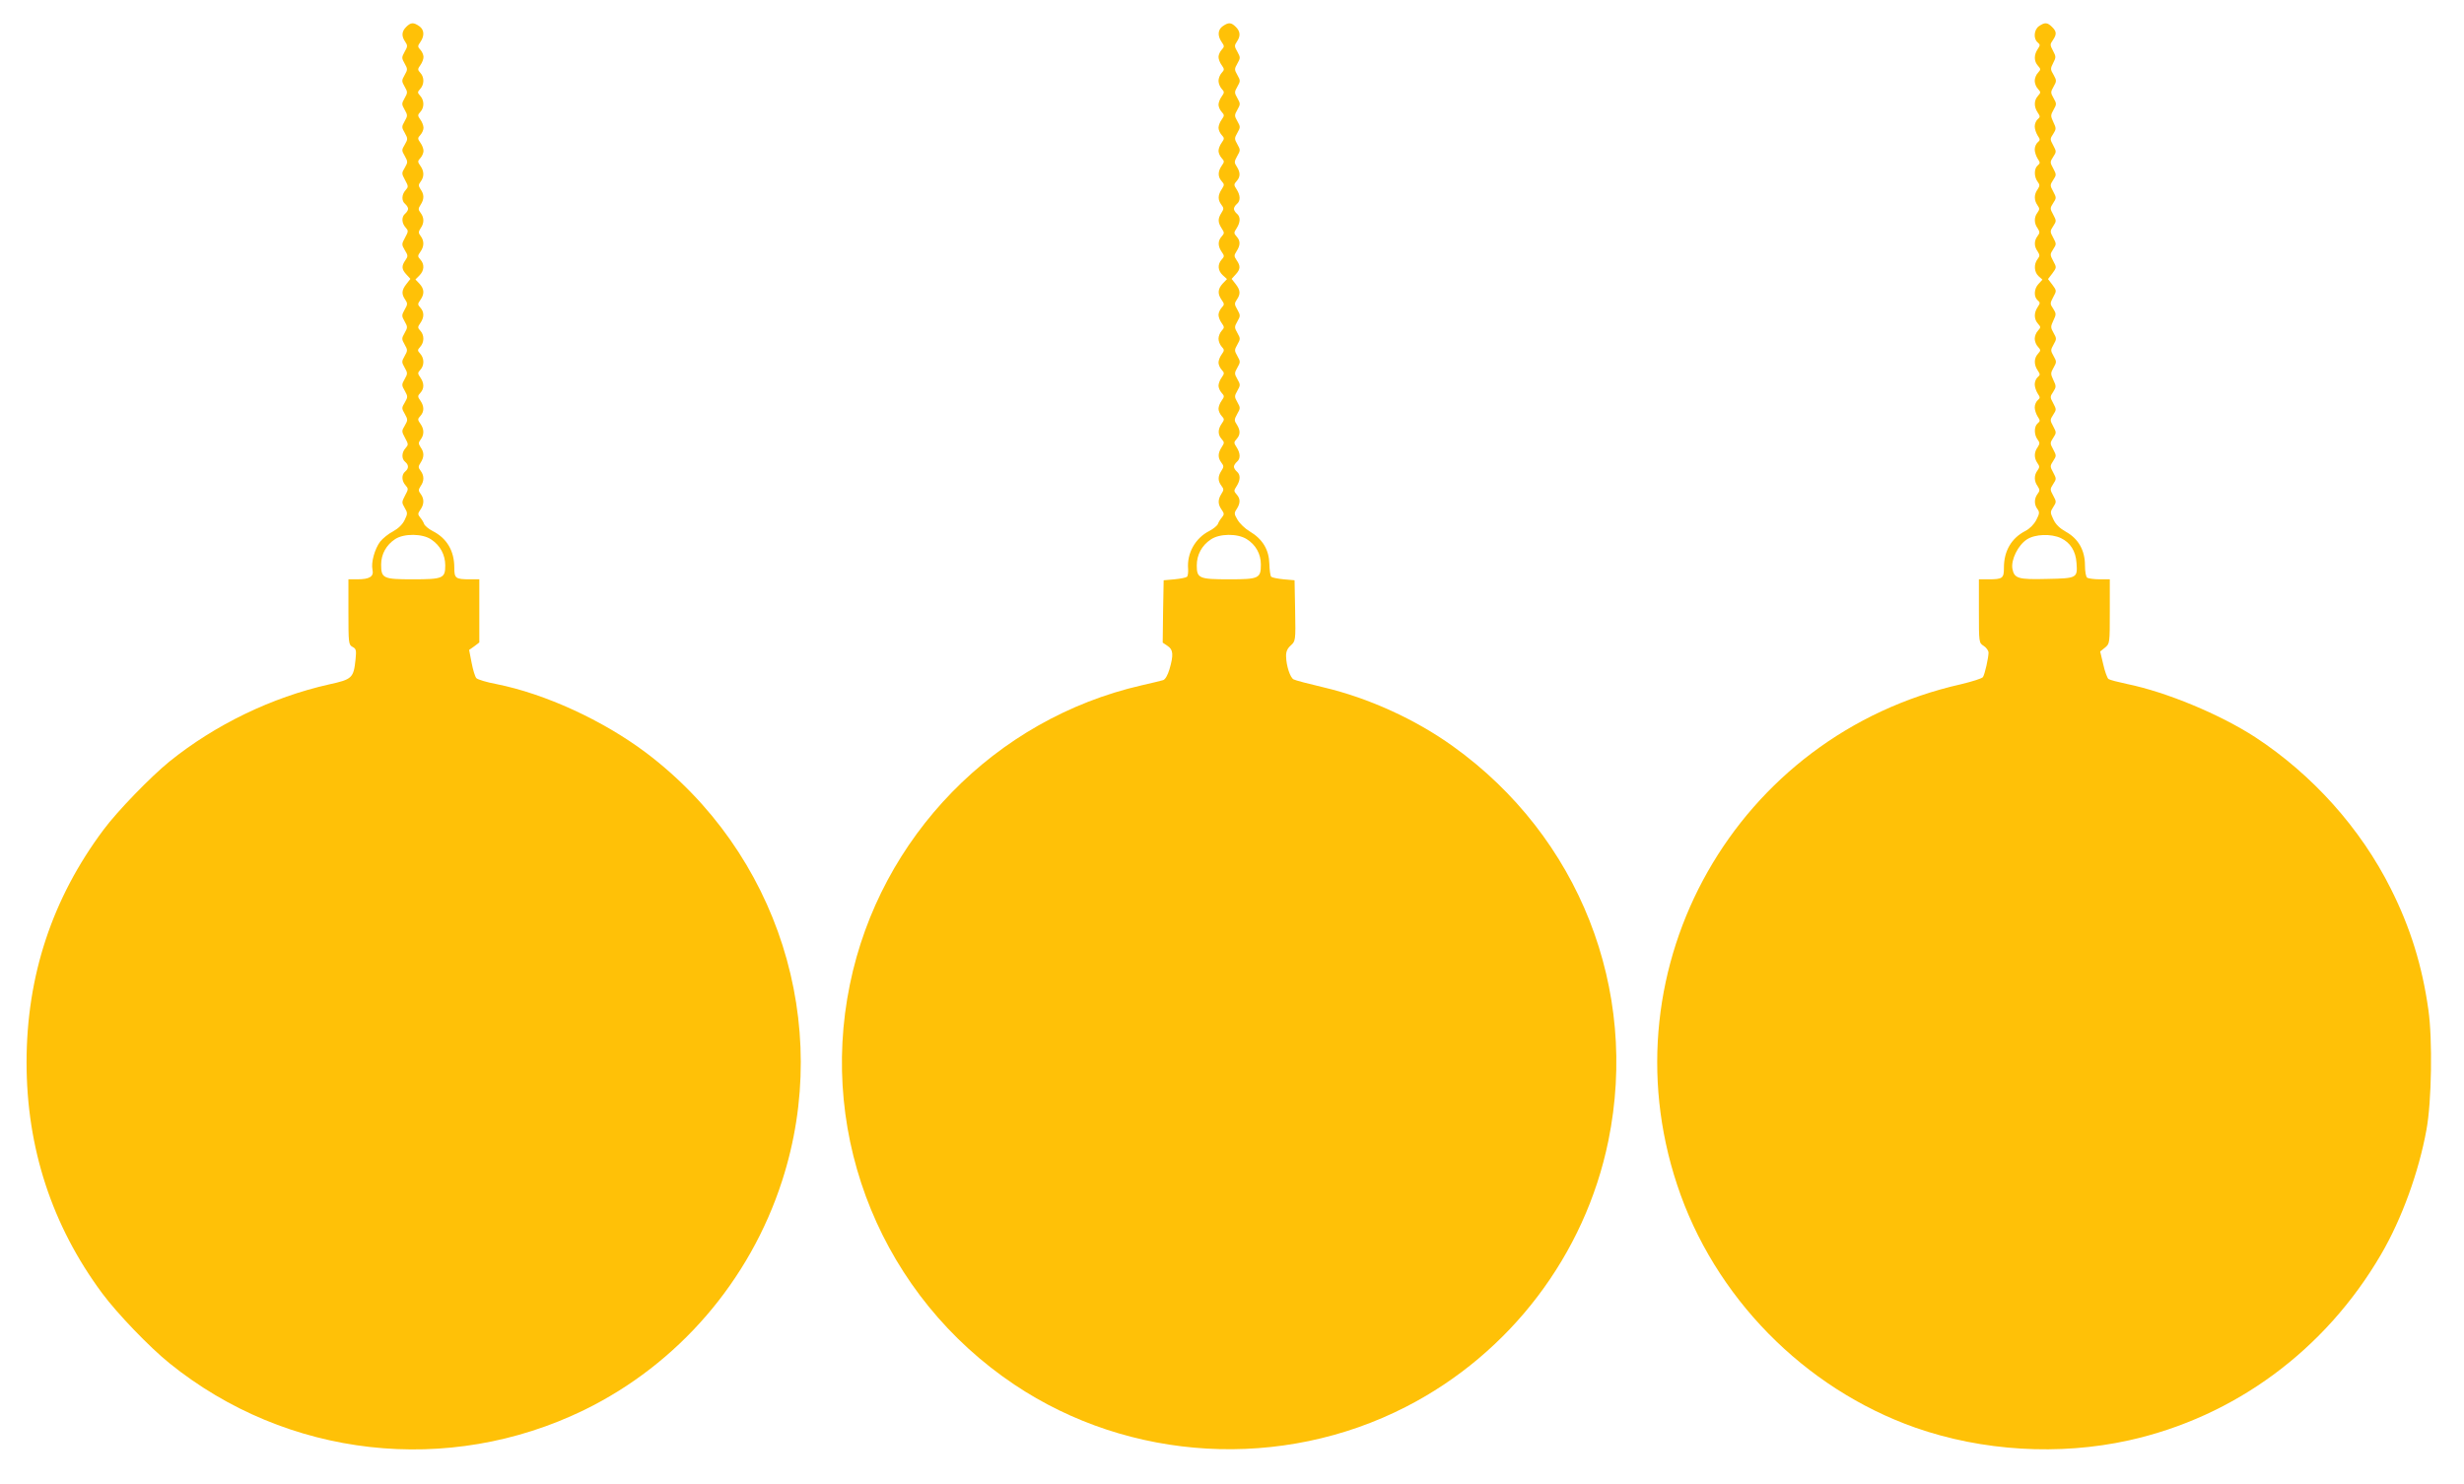 <?xml version="1.0" standalone="no"?>
<!DOCTYPE svg PUBLIC "-//W3C//DTD SVG 20010904//EN"
 "http://www.w3.org/TR/2001/REC-SVG-20010904/DTD/svg10.dtd">
<svg version="1.0" xmlns="http://www.w3.org/2000/svg"
 width="1280pt" height="771pt" viewBox="0 0 1280 771"
 preserveAspectRatio="xMidYMid meet">
<g transform="translate(0,771) scale(0.1,-0.1)"
fill="#ffc107" stroke="none">
<path d="M2110 7570 c-24 -24 -25 -48 -5 -77 13 -19 13 -25 -3 -52 -16 -29
-16 -33 0 -61 16 -28 16 -32 0 -60 -16 -28 -16 -32 0 -60 16 -28 16 -32 0 -60
-16 -28 -16 -32 0 -60 16 -28 16 -32 0 -60 -16 -28 -16 -32 1 -61 16 -29 16
-32 0 -60 -17 -28 -17 -31 0 -60 16 -29 16 -32 0 -60 -17 -28 -17 -31 1 -64
18 -33 18 -36 3 -53 -21 -23 -22 -56 -2 -72 8 -7 15 -18 15 -25 0 -7 -7 -18
-15 -25 -20 -16 -19 -49 2 -72 15 -17 15 -20 -3 -53 -18 -33 -18 -36 -1 -65
17 -27 17 -32 3 -52 -21 -30 -20 -47 5 -74 l21 -23 -21 -27 c-25 -32 -26 -52
-6 -81 13 -19 13 -25 -3 -52 -16 -29 -16 -33 0 -61 16 -28 16 -32 0 -60 -16
-28 -16 -32 0 -60 16 -28 16 -32 0 -60 -16 -28 -16 -32 0 -60 16 -28 16 -32 0
-60 -16 -28 -16 -32 1 -61 16 -29 16 -32 0 -60 -17 -28 -17 -31 0 -60 16 -29
16 -32 0 -60 -17 -28 -17 -31 1 -64 18 -33 18 -36 3 -53 -21 -23 -22 -56 -2
-72 19 -16 19 -34 0 -50 -20 -16 -19 -49 2 -72 15 -17 15 -20 -3 -53 -17 -33
-18 -36 -2 -63 16 -27 16 -31 0 -64 -11 -23 -33 -44 -60 -59 -24 -12 -54 -37
-67 -53 -29 -39 -48 -109 -40 -146 8 -36 -15 -50 -79 -50 l-46 0 0 -170 c0
-162 1 -170 21 -181 19 -10 21 -17 16 -65 -10 -97 -18 -104 -137 -130 -298
-67 -592 -209 -830 -401 -97 -79 -270 -257 -342 -354 -267 -357 -400 -760
-400 -1209 0 -445 132 -848 393 -1200 77 -104 247 -281 349 -363 610 -493
1449 -587 2155 -243 487 238 860 670 1028 1191 263 813 -21 1706 -707 2224
-224 168 -523 306 -779 357 -49 9 -94 23 -102 30 -7 7 -18 43 -25 80 l-13 67
27 19 26 20 0 164 0 164 -49 0 c-75 0 -81 5 -81 61 0 87 -39 153 -113 190 -21
11 -41 28 -44 37 -3 9 -13 25 -21 34 -12 15 -12 20 2 40 20 28 20 57 1 82 -12
16 -12 21 0 40 19 26 19 55 0 80 -13 17 -13 22 0 42 19 29 19 54 0 80 -12 19
-12 24 0 40 19 25 19 54 -1 82 -15 21 -15 25 0 41 20 22 20 50 0 79 -15 21
-15 25 0 41 20 22 20 50 0 79 -15 21 -15 25 0 41 21 23 20 60 -1 83 -15 17
-15 19 0 36 21 23 22 60 1 83 -15 16 -15 20 0 41 20 29 20 57 0 79 -15 16 -15
20 0 41 22 31 20 57 -5 84 l-21 22 21 21 c25 25 27 58 5 82 -15 16 -15 20 0
41 20 28 20 57 1 82 -12 16 -12 21 0 40 19 26 19 55 0 80 -13 17 -13 22 0 42
19 29 19 54 0 80 -12 19 -12 24 0 40 19 25 19 54 -1 82 -15 21 -15 25 0 41 9
10 16 26 16 37 0 11 -7 30 -16 42 -15 21 -15 25 0 41 9 10 16 26 16 37 0 11
-7 30 -16 42 -15 21 -15 25 0 41 21 23 20 60 -1 83 -15 17 -15 19 0 36 21 23
22 60 1 83 -15 16 -15 20 0 41 9 12 16 31 16 42 0 11 -7 27 -16 37 -15 16 -15
20 0 41 22 32 20 64 -6 82 -30 21 -44 20 -68 -4z m130 -2663 c47 -31 73 -80
73 -135 0 -67 -12 -72 -169 -72 -154 0 -164 5 -164 77 0 54 27 102 73 132 46
30 142 29 187 -2z"/>
<path d="M6352 7574 c-26 -18 -28 -50 -6 -82 15 -21 15 -25 0 -41 -9 -10 -16
-26 -16 -37 0 -11 7 -30 16 -42 15 -21 15 -25 0 -41 -9 -10 -16 -28 -16 -41 0
-13 7 -31 16 -41 15 -16 15 -20 0 -41 -9 -12 -16 -31 -16 -42 0 -11 7 -27 16
-37 15 -16 15 -20 0 -41 -9 -12 -16 -31 -16 -42 0 -11 7 -27 16 -37 15 -16 15
-20 0 -41 -9 -12 -16 -31 -16 -42 0 -11 7 -27 16 -37 15 -16 15 -20 0 -41 -20
-29 -20 -57 0 -79 15 -17 15 -20 0 -43 -20 -31 -20 -55 -1 -80 13 -17 13 -22
0 -42 -19 -30 -19 -49 1 -80 15 -23 15 -26 0 -43 -20 -22 -20 -50 0 -79 15
-21 15 -25 0 -41 -22 -25 -20 -57 6 -81 l22 -20 -22 -23 c-26 -28 -28 -54 -6
-85 15 -21 15 -25 0 -41 -9 -10 -16 -26 -16 -37 0 -11 7 -30 16 -42 15 -21 15
-25 0 -41 -9 -10 -16 -28 -16 -41 0 -13 7 -31 16 -41 15 -16 15 -20 0 -41 -9
-12 -16 -31 -16 -42 0 -11 7 -27 16 -37 15 -16 15 -20 0 -41 -9 -12 -16 -31
-16 -42 0 -11 7 -27 16 -37 15 -16 15 -20 0 -41 -9 -12 -16 -31 -16 -42 0 -11
7 -27 16 -37 15 -16 15 -20 0 -41 -20 -29 -20 -57 0 -79 15 -17 15 -20 0 -43
-20 -31 -20 -55 -1 -80 13 -17 13 -22 0 -42 -19 -29 -19 -53 0 -78 13 -17 13
-22 0 -42 -19 -30 -19 -54 1 -82 14 -20 14 -25 2 -40 -8 -9 -18 -25 -21 -34
-3 -9 -24 -26 -45 -37 -73 -37 -117 -116 -110 -197 1 -18 -1 -37 -6 -41 -4 -4
-33 -10 -64 -13 l-57 -5 -3 -162 -2 -162 25 -17 c30 -19 32 -47 10 -122 -9
-30 -22 -53 -33 -56 -9 -3 -60 -15 -112 -27 -762 -175 -1358 -787 -1515 -1554
-165 -802 172 -1622 854 -2079 600 -402 1390 -447 2036 -115 540 277 929 789
1050 1381 161 787 -152 1581 -808 2051 -195 140 -439 251 -673 306 -76 18
-146 36 -154 41 -18 9 -38 71 -39 119 -1 24 6 41 24 57 25 23 26 24 23 181
l-3 158 -57 5 c-31 3 -60 9 -64 13 -5 4 -9 35 -10 68 -2 73 -35 128 -102 168
-24 14 -52 41 -63 60 -18 30 -19 35 -4 57 19 30 19 53 -1 75 -15 17 -15 20 0
43 20 31 21 60 1 76 -8 7 -15 18 -15 25 0 7 7 18 15 25 20 16 19 45 -1 76 -15
23 -15 26 0 43 20 22 20 45 1 75 -14 21 -14 26 2 55 17 29 17 33 1 61 -16 28
-16 32 0 60 16 28 16 32 0 60 -16 28 -16 32 0 60 16 28 16 32 0 60 -16 28 -16
32 0 60 16 28 16 32 0 60 -16 28 -16 32 0 60 16 28 16 32 0 61 -16 27 -16 33
-3 52 20 29 19 49 -6 81 l-21 27 21 23 c25 27 26 44 5 74 -14 21 -14 25 0 47
20 31 20 54 0 76 -15 17 -15 20 0 43 20 31 21 60 1 76 -8 7 -15 18 -15 25 0 7
7 18 15 25 20 16 19 45 -1 76 -15 23 -15 26 0 43 20 22 20 45 1 75 -14 21 -14
26 2 55 17 29 17 33 1 61 -16 28 -16 32 0 60 16 28 16 32 0 60 -16 28 -16 32
0 60 16 28 16 32 0 60 -16 28 -16 32 0 60 16 28 16 32 0 60 -16 28 -16 32 0
60 16 28 16 32 0 61 -16 27 -16 33 -3 52 20 29 19 53 -5 77 -24 24 -38 25 -68
4z m124 -2665 c47 -29 74 -77 74 -132 0 -72 -10 -77 -164 -77 -157 0 -169 5
-169 72 0 55 26 104 73 135 45 31 138 32 186 2z"/>
<path d="M10592 7574 c-26 -18 -30 -65 -7 -84 14 -12 14 -15 0 -36 -20 -30
-19 -63 2 -86 15 -17 15 -19 0 -36 -10 -10 -17 -29 -17 -42 0 -13 7 -32 17
-42 15 -17 15 -19 0 -36 -21 -23 -22 -56 -2 -86 14 -21 14 -24 0 -36 -8 -7
-15 -23 -15 -37 0 -13 7 -34 15 -47 14 -21 14 -24 0 -36 -8 -7 -15 -23 -15
-37 0 -13 7 -34 15 -47 14 -21 14 -24 0 -36 -19 -16 -19 -59 0 -84 12 -16 12
-21 0 -40 -19 -26 -19 -56 -1 -82 12 -17 12 -22 0 -39 -18 -24 -18 -55 1 -81
12 -19 12 -24 0 -40 -19 -25 -19 -54 0 -80 12 -19 12 -24 0 -40 -21 -27 -18
-68 5 -89 l20 -18 -20 -22 c-24 -25 -26 -67 -5 -85 14 -12 14 -15 0 -36 -20
-30 -19 -63 2 -86 15 -17 15 -19 0 -36 -10 -10 -17 -29 -17 -42 0 -13 7 -32
17 -42 15 -17 15 -19 0 -36 -21 -23 -22 -56 -2 -86 14 -21 14 -24 0 -36 -8 -7
-15 -23 -15 -37 0 -13 7 -34 15 -47 14 -21 14 -24 0 -36 -8 -7 -15 -23 -15
-37 0 -13 7 -34 15 -47 14 -21 14 -24 0 -36 -19 -16 -19 -59 0 -84 12 -16 12
-21 0 -40 -19 -26 -19 -56 -1 -82 12 -17 12 -22 0 -39 -18 -24 -18 -55 1 -81
12 -19 12 -24 0 -40 -18 -24 -19 -55 -1 -79 12 -16 11 -24 -6 -57 -12 -23 -35
-46 -57 -57 -72 -37 -111 -104 -111 -190 0 -56 -6 -61 -81 -61 l-49 0 0 -165
c0 -164 0 -165 25 -181 14 -9 25 -25 25 -35 0 -26 -19 -112 -29 -127 -4 -7
-55 -23 -113 -37 -1168 -263 -1851 -1467 -1476 -2600 192 -583 660 -1059 1238
-1263 348 -122 747 -146 1109 -66 550 122 1020 469 1310 966 108 185 196 428
236 648 27 146 32 469 10 623 -32 228 -93 426 -195 629 -157 314 -407 593
-705 788 -182 118 -460 234 -665 276 -47 10 -90 21 -97 26 -6 5 -19 39 -27 76
l-16 67 25 20 c25 21 25 22 25 188 l0 167 -52 0 c-29 0 -58 4 -65 8 -7 4 -12
32 -12 65 0 77 -34 138 -99 174 -32 18 -53 38 -65 64 -17 36 -17 39 -1 64 17
26 17 29 0 60 -17 31 -17 34 0 60 17 26 17 28 0 60 -17 31 -17 34 0 60 17 26
17 28 0 60 -17 31 -17 34 0 60 17 26 17 28 0 60 -17 31 -17 34 0 60 17 26 17
28 0 60 -17 31 -17 34 0 59 16 25 16 30 1 61 -15 32 -15 37 1 65 16 28 16 32
0 60 -16 28 -16 32 0 60 16 28 16 32 0 60 -16 28 -16 33 -1 65 15 31 15 36 -1
61 -17 25 -17 28 0 60 18 33 18 34 -4 64 l-23 30 23 30 c22 30 22 31 4 64 -17
32 -17 35 0 61 17 26 17 28 0 60 -17 31 -17 34 0 60 17 26 17 28 0 60 -17 31
-17 34 0 60 17 26 17 28 0 60 -17 31 -17 34 0 60 17 26 17 28 0 60 -17 31 -17
34 0 60 17 26 17 28 0 60 -17 31 -17 34 0 59 16 25 16 30 1 61 -15 32 -15 37
1 65 16 28 16 32 0 60 -16 28 -16 32 0 60 16 28 16 32 0 61 -17 28 -17 33 -2
62 15 29 15 33 -1 63 -16 30 -16 34 -1 55 21 31 20 45 -4 69 -24 24 -38 25
-68 4z m114 -2660 c49 -23 77 -68 81 -128 6 -79 4 -81 -151 -84 -153 -4 -172
2 -182 53 -8 46 29 122 75 152 42 28 126 31 177 7z"/>
</g>
</svg>
